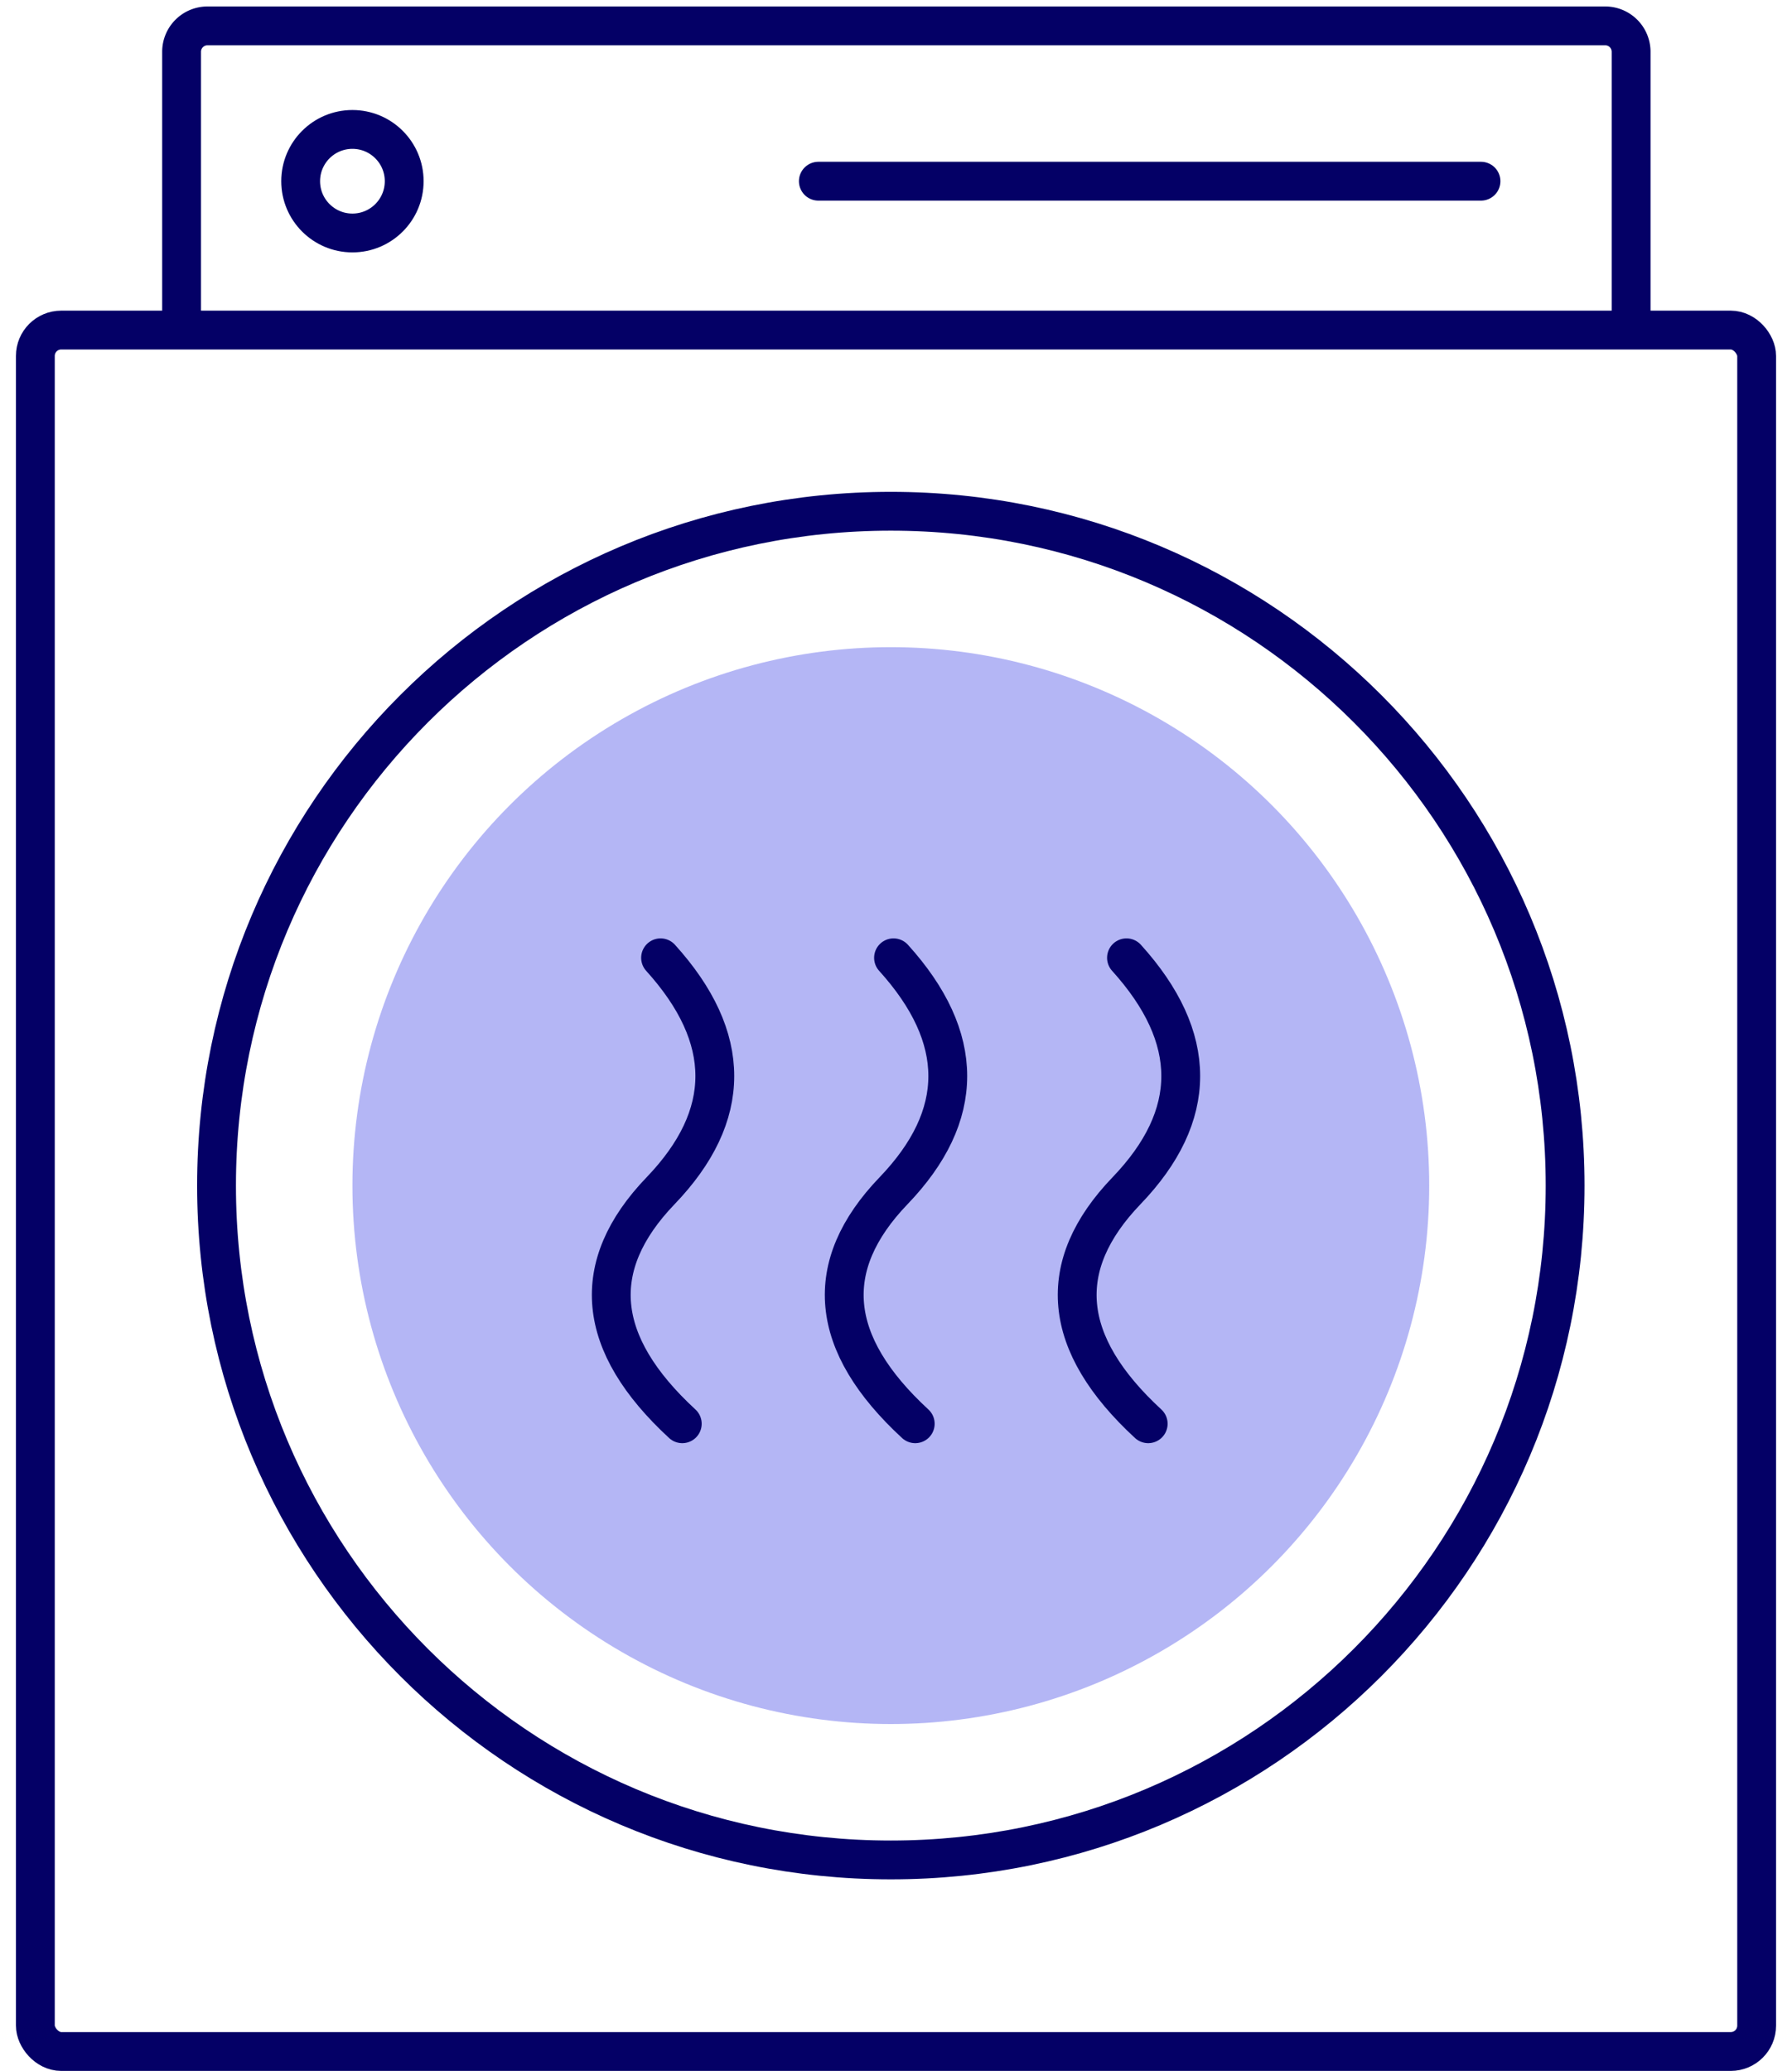<svg width="90" height="104" xmlns="http://www.w3.org/2000/svg"><g transform="translate(-7)" fill="none" fill-rule="evenodd"><rect stroke="#040066" stroke-width="1.95" x="8.775" y="16.575" width="86.45" height="86.45" rx="1.3"/><path d="M16.12 16.9V2.6a1.3 1.3 0 0 1 1.3-1.3h70.2a1.3 1.3 0 0 1 1.3 1.3v14.3" stroke="#040066" stroke-width="1.95"/><circle fill="#050ADC" opacity=".3" cx="51.74" cy="59.54" r="27.04"/><path d="M51.74 25.675c9.352 0 17.818 3.79 23.946 9.919 6.129 6.128 9.919 14.594 9.919 23.946 0 9.352-3.79 17.818-9.919 23.946-6.128 6.129-14.594 9.919-23.946 9.919-9.352 0-17.818-3.79-23.946-9.919-6.129-6.128-9.919-14.594-9.919-23.946 0-9.352 3.79-17.818 9.919-23.946 6.128-6.129 14.594-9.919 23.946-9.919Z" stroke="#040066" stroke-width="1.95"/><path d="M40.176 48.1c3.632 4.018 3.632 7.918 0 11.7-3.632 3.782-3.268 7.682 1.09 11.7M51.876 48.1c3.632 4.018 3.632 7.918 0 11.7-3.632 3.782-3.268 7.682 1.09 11.7M63.576 48.1c3.632 4.018 3.632 7.918 0 11.7-3.632 3.782-3.268 7.682 1.09 11.7" stroke="#040066" stroke-width="1.95" stroke-linecap="round"/><circle stroke="#040066" stroke-width="1.95" cx="24.7" cy="9.1" r="2.6"/><path stroke="#040066" stroke-width="1.95" stroke-linecap="round" d="M48.1 9.1h33.28"/></g></svg>
